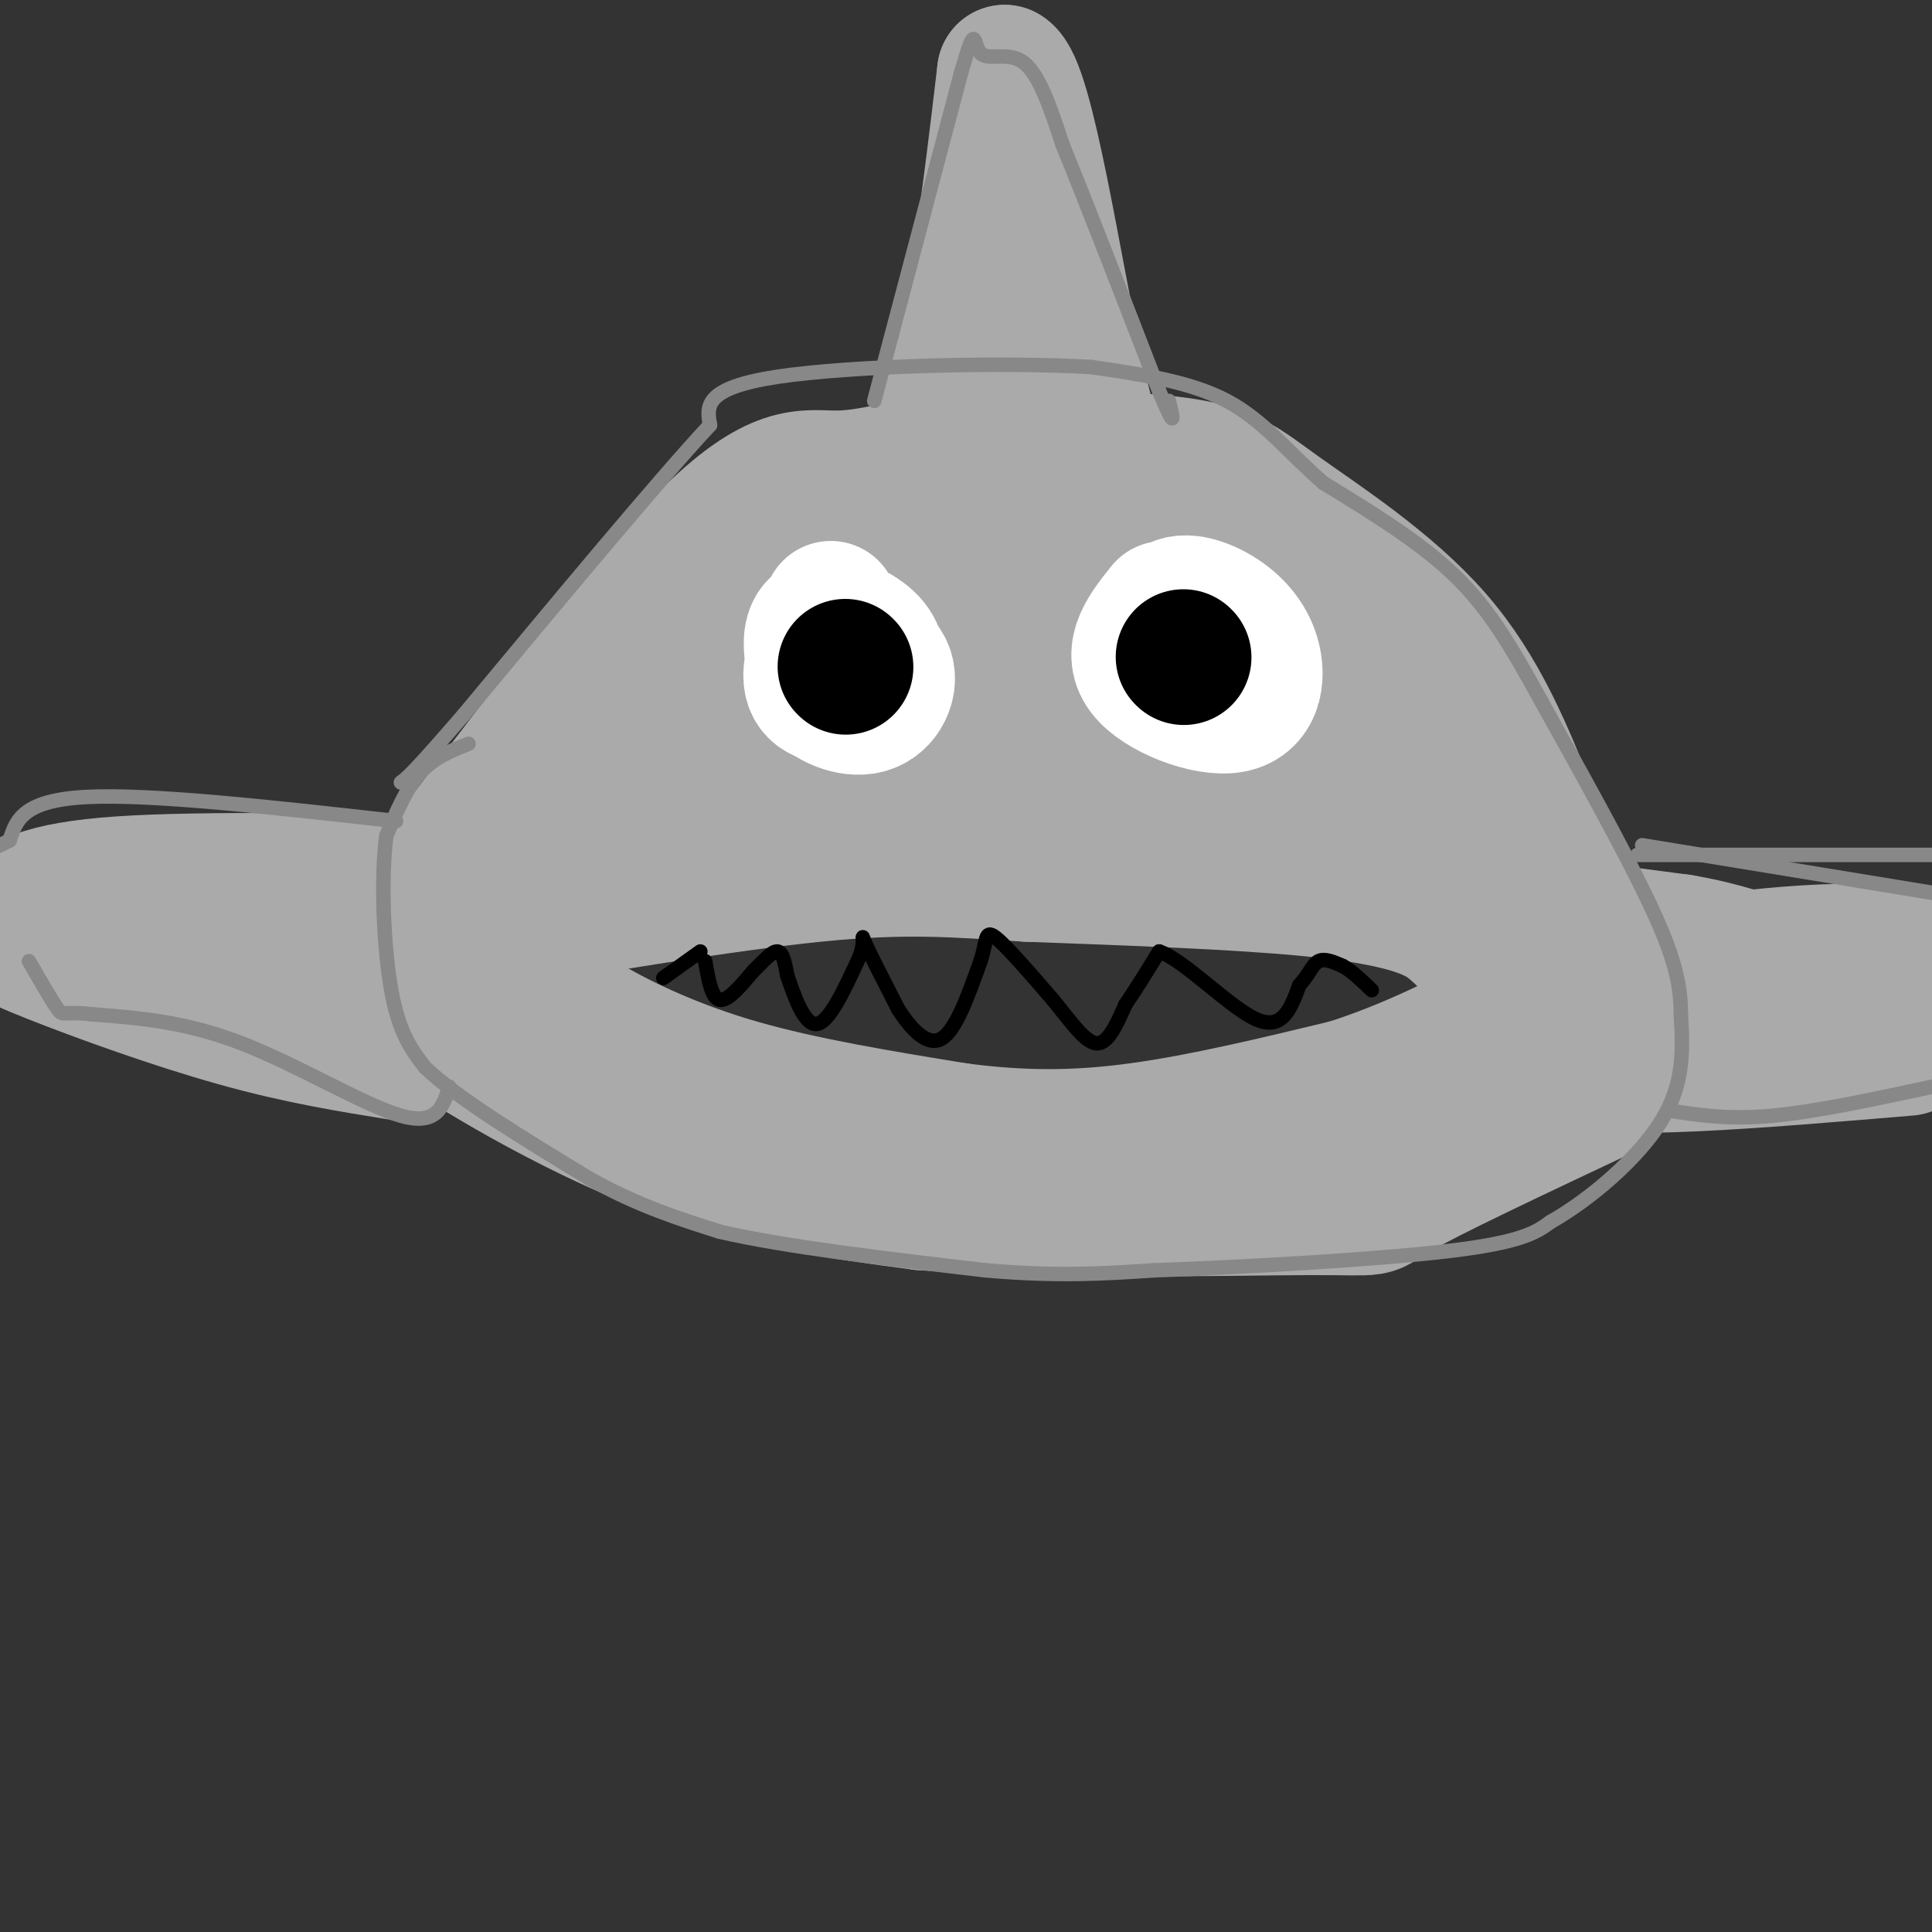 <svg viewBox='0 0 400 400' version='1.1' xmlns='http://www.w3.org/2000/svg' xmlns:xlink='http://www.w3.org/1999/xlink'><rect x="0" y="0" width="400" height="400" fill="#333333" stroke="none"/><g fill='none' stroke='#AAAAAA' stroke-width='28' stroke-linecap='round' stroke-linejoin='round'><path d='M83,191c24.067,-32.000 48.133,-64.000 63,-79c14.867,-15.000 20.533,-13.000 27,-13c6.467,0.000 13.733,-2.000 21,-4'/><path d='M194,95c13.172,-0.702 35.603,-0.456 48,1c12.397,1.456 14.761,4.123 23,10c8.239,5.877 22.354,14.965 32,26c9.646,11.035 14.823,24.018 20,37'/><path d='M317,169c6.333,12.333 12.167,24.667 18,37'/><path d='M335,206c-2.108,4.885 -16.380,-1.402 -24,-6c-7.620,-4.598 -8.590,-7.507 -13,-10c-4.410,-2.493 -12.260,-4.569 -27,-6c-14.740,-1.431 -36.370,-2.215 -58,-3'/><path d='M213,181c-15.556,-0.956 -25.444,-1.844 -44,0c-18.556,1.844 -45.778,6.422 -73,11'/><path d='M96,192c-13.167,2.500 -9.583,3.250 -6,4'/><path d='M80,200c-1.400,1.489 -2.800,2.978 7,10c9.800,7.022 30.800,19.578 50,27c19.200,7.422 36.600,9.711 54,12'/><path d='M191,249c25.893,2.012 63.625,1.042 80,1c16.375,-0.042 11.393,0.845 18,-3c6.607,-3.845 24.804,-12.423 43,-21'/><path d='M332,226c8.667,-6.167 8.833,-11.083 9,-16'/><path d='M107,201c3.889,3.400 7.778,6.800 15,11c7.222,4.200 17.778,9.200 31,13c13.222,3.800 29.111,6.400 45,9'/><path d='M198,234c13.533,1.800 24.867,1.800 38,0c13.133,-1.800 28.067,-5.400 43,-9'/><path d='M279,225c13.167,-4.167 24.583,-10.083 36,-16'/><path d='M300,169c-0.002,-1.673 -0.003,-3.346 -1,-5c-0.997,-1.654 -2.989,-3.289 -9,-6c-6.011,-2.711 -16.041,-6.499 -30,-9c-13.959,-2.501 -31.845,-3.715 -54,-1c-22.155,2.715 -48.577,9.357 -75,16'/><path d='M131,164c-12.860,4.767 -7.509,8.683 -4,8c3.509,-0.683 5.178,-5.967 9,-9c3.822,-3.033 9.798,-3.817 25,-6c15.202,-2.183 39.629,-5.767 60,-4c20.371,1.767 36.685,8.883 53,16'/><path d='M274,169c9.679,1.279 7.378,-3.525 8,-6c0.622,-2.475 4.167,-2.622 2,-9c-2.167,-6.378 -10.045,-18.986 -19,-26c-8.955,-7.014 -18.987,-8.432 -34,-9c-15.013,-0.568 -35.006,-0.284 -55,0'/><path d='M176,119c-14.110,0.906 -21.883,3.171 -30,12c-8.117,8.829 -16.576,24.222 -19,28c-2.424,3.778 1.188,-4.060 7,-10c5.813,-5.940 13.826,-9.984 23,-14c9.174,-4.016 19.508,-8.004 31,-9c11.492,-0.996 24.140,1.001 33,4c8.860,2.999 13.930,6.999 19,11'/><path d='M240,141c3.628,2.930 3.199,4.754 1,3c-2.199,-1.754 -6.169,-7.088 -18,-3c-11.831,4.088 -31.523,17.596 -29,23c2.523,5.404 27.262,2.702 52,0'/><path d='M246,164c8.000,-0.167 2.000,-0.583 -4,-1'/><path d='M178,107c7.000,-5.333 14.000,-10.667 19,-26c5.000,-15.333 8.000,-40.667 11,-66'/><path d='M208,15c4.511,2.356 10.289,41.244 15,63c4.711,21.756 8.356,26.378 12,31'/><path d='M235,109c2.000,5.167 1.000,2.583 0,0'/><path d='M103,183c-30.500,-0.583 -61.000,-1.167 -78,0c-17.000,1.167 -20.500,4.083 -24,7'/><path d='M1,190c-3.310,2.202 0.417,4.208 10,8c9.583,3.792 25.024,9.369 38,13c12.976,3.631 23.488,5.315 34,7'/><path d='M81,215c-5.289,-7.622 -10.578,-15.244 -19,-20c-8.422,-4.756 -19.978,-6.644 -17,-6c2.978,0.644 20.489,3.822 38,7'/><path d='M83,196c6.500,2.667 3.750,5.833 1,9'/><path d='M327,204c0.000,0.000 78.000,-1.000 78,-1'/><path d='M395,217c-31.644,2.667 -63.289,5.333 -70,2c-6.711,-3.333 11.511,-12.667 21,-17c9.489,-4.333 10.244,-3.667 11,-3'/><path d='M357,199c7.000,-1.044 19.000,-2.156 27,-2c8.000,0.156 12.000,1.578 16,3'/><path d='M399,201c-13.000,1.067 -26.000,2.133 -43,0c-17.000,-2.133 -38.000,-7.467 -40,-9c-2.000,-1.533 15.000,0.733 32,3'/><path d='M348,195c8.833,1.500 14.917,3.750 21,6'/></g>
<g fill='none' stroke='#000000' stroke-width='3' stroke-linecap='round' stroke-linejoin='round'><path d='M146,199c0.667,3.833 1.333,7.667 3,8c1.667,0.333 4.333,-2.833 7,-6'/><path d='M156,201c2.111,-2.044 3.889,-4.156 5,-4c1.111,0.156 1.556,2.578 2,5'/><path d='M163,202c1.244,3.622 3.356,10.178 6,10c2.644,-0.178 5.822,-7.089 9,-14'/><path d='M178,198c1.311,-3.467 0.089,-5.133 1,-3c0.911,2.133 3.956,8.067 7,14'/><path d='M186,209c2.733,4.222 6.067,7.778 9,6c2.933,-1.778 5.467,-8.889 8,-16'/><path d='M203,199c1.378,-4.178 0.822,-6.622 3,-5c2.178,1.622 7.089,7.311 12,13'/><path d='M218,207c3.600,4.378 6.600,8.822 9,9c2.400,0.178 4.200,-3.911 6,-8'/><path d='M233,208c2.167,-3.167 4.583,-7.083 7,-11'/><path d='M240,197c5.133,1.711 14.467,11.489 20,14c5.533,2.511 7.267,-2.244 9,-7'/><path d='M269,204c2.067,-2.244 2.733,-4.356 4,-5c1.267,-0.644 3.133,0.178 5,1'/><path d='M278,200c1.833,1.000 3.917,3.000 6,5'/><path d='M145,197c0.000,0.000 -7.000,5.000 -7,5'/><path d='M138,202c-1.167,0.833 -0.583,0.417 0,0'/></g>
<g fill='none' stroke='#FFFFFF' stroke-width='28' stroke-linecap='round' stroke-linejoin='round'><path d='M172,126c-2.311,5.925 -4.622,11.850 -4,15c0.622,3.150 4.175,3.525 7,3c2.825,-0.525 4.920,-1.950 6,-4c1.080,-2.050 1.145,-4.725 -1,-7c-2.145,-2.275 -6.501,-4.151 -9,-4c-2.499,0.151 -3.143,2.329 -3,5c0.143,2.671 1.071,5.836 2,9'/><path d='M170,143c2.250,2.488 6.875,4.208 10,3c3.125,-1.208 4.750,-5.345 3,-8c-1.750,-2.655 -6.875,-3.827 -12,-5'/><path d='M241,126c-3.552,4.437 -7.105,8.874 -4,13c3.105,4.126 12.866,7.940 18,7c5.134,-0.940 5.641,-6.636 4,-11c-1.641,-4.364 -5.430,-7.397 -9,-9c-3.570,-1.603 -6.923,-1.778 -8,1c-1.077,2.778 0.121,8.508 2,10c1.879,1.492 4.440,-1.254 7,-4'/><path d='M251,133c1.167,-1.167 0.583,-2.083 0,-3'/></g>
<g fill='none' stroke='#000000' stroke-width='28' stroke-linecap='round' stroke-linejoin='round'><path d='M175,138c0.000,0.000 0.100,0.100 0.1,0.1'/><path d='M245,136c0.000,0.000 0.100,0.100 0.1,0.1'/></g>
<g fill='none' stroke='#888888' stroke-width='3' stroke-linecap='round' stroke-linejoin='round'><path d='M97,154c-3.583,1.417 -7.167,2.833 -10,6c-2.833,3.167 -4.917,8.083 -7,13'/><path d='M80,173c-1.178,8.422 -0.622,22.978 1,32c1.622,9.022 4.311,12.511 7,16'/><path d='M88,221c6.833,6.500 20.417,14.750 34,23'/><path d='M122,244c10.167,5.667 18.583,8.333 27,11'/><path d='M149,255c13.667,3.167 34.333,5.583 55,8'/><path d='M204,263c15.000,1.333 25.000,0.667 35,0'/><path d='M239,263c18.067,-0.622 45.733,-2.178 61,-4c15.267,-1.822 18.133,-3.911 21,-6'/><path d='M321,253c8.200,-4.622 18.200,-13.178 23,-21c4.800,-7.822 4.400,-14.911 4,-22'/><path d='M348,210c0.044,-6.933 -1.844,-13.267 -7,-24c-5.156,-10.733 -13.578,-25.867 -22,-41'/><path d='M319,145c-6.222,-11.311 -10.778,-19.089 -18,-26c-7.222,-6.911 -17.111,-12.956 -27,-19'/><path d='M274,100c-7.400,-6.422 -12.400,-12.978 -20,-17c-7.600,-4.022 -17.800,-5.511 -28,-7'/><path d='M226,76c-18.178,-1.089 -49.622,-0.311 -65,2c-15.378,2.311 -14.689,6.156 -14,10'/><path d='M147,88c-10.833,11.667 -30.917,35.833 -51,60'/><path d='M96,148c-10.667,12.333 -11.833,13.167 -13,14'/><path d='M181,83c0.000,0.000 18.000,-68.000 18,-68'/><path d='M199,15c3.250,-11.345 2.375,-5.708 4,-4c1.625,1.708 5.750,-0.512 9,2c3.250,2.512 5.625,9.756 8,17'/><path d='M220,30c4.667,11.333 12.333,31.167 20,51'/><path d='M240,81c3.667,8.833 2.833,5.417 2,2'/><path d='M82,170c-25.333,-2.833 -50.667,-5.667 -64,-5c-13.333,0.667 -14.667,4.833 -16,9'/><path d='M2,174c-3.500,1.833 -4.250,1.917 -5,2'/><path d='M93,225c-1.244,4.067 -2.489,8.133 -10,6c-7.511,-2.133 -21.289,-10.467 -33,-15c-11.711,-4.533 -21.356,-5.267 -31,-6'/><path d='M19,210c-6.111,-0.711 -5.889,0.511 -7,-1c-1.111,-1.511 -3.556,-5.756 -6,-10'/><path d='M339,177c0.000,0.000 61.000,0.000 61,0'/><path d='M346,230c6.000,0.917 12.000,1.833 21,1c9.000,-0.833 21.000,-3.417 33,-6'/><path d='M340,175c0.000,0.000 61.000,10.000 61,10'/></g>
</svg>